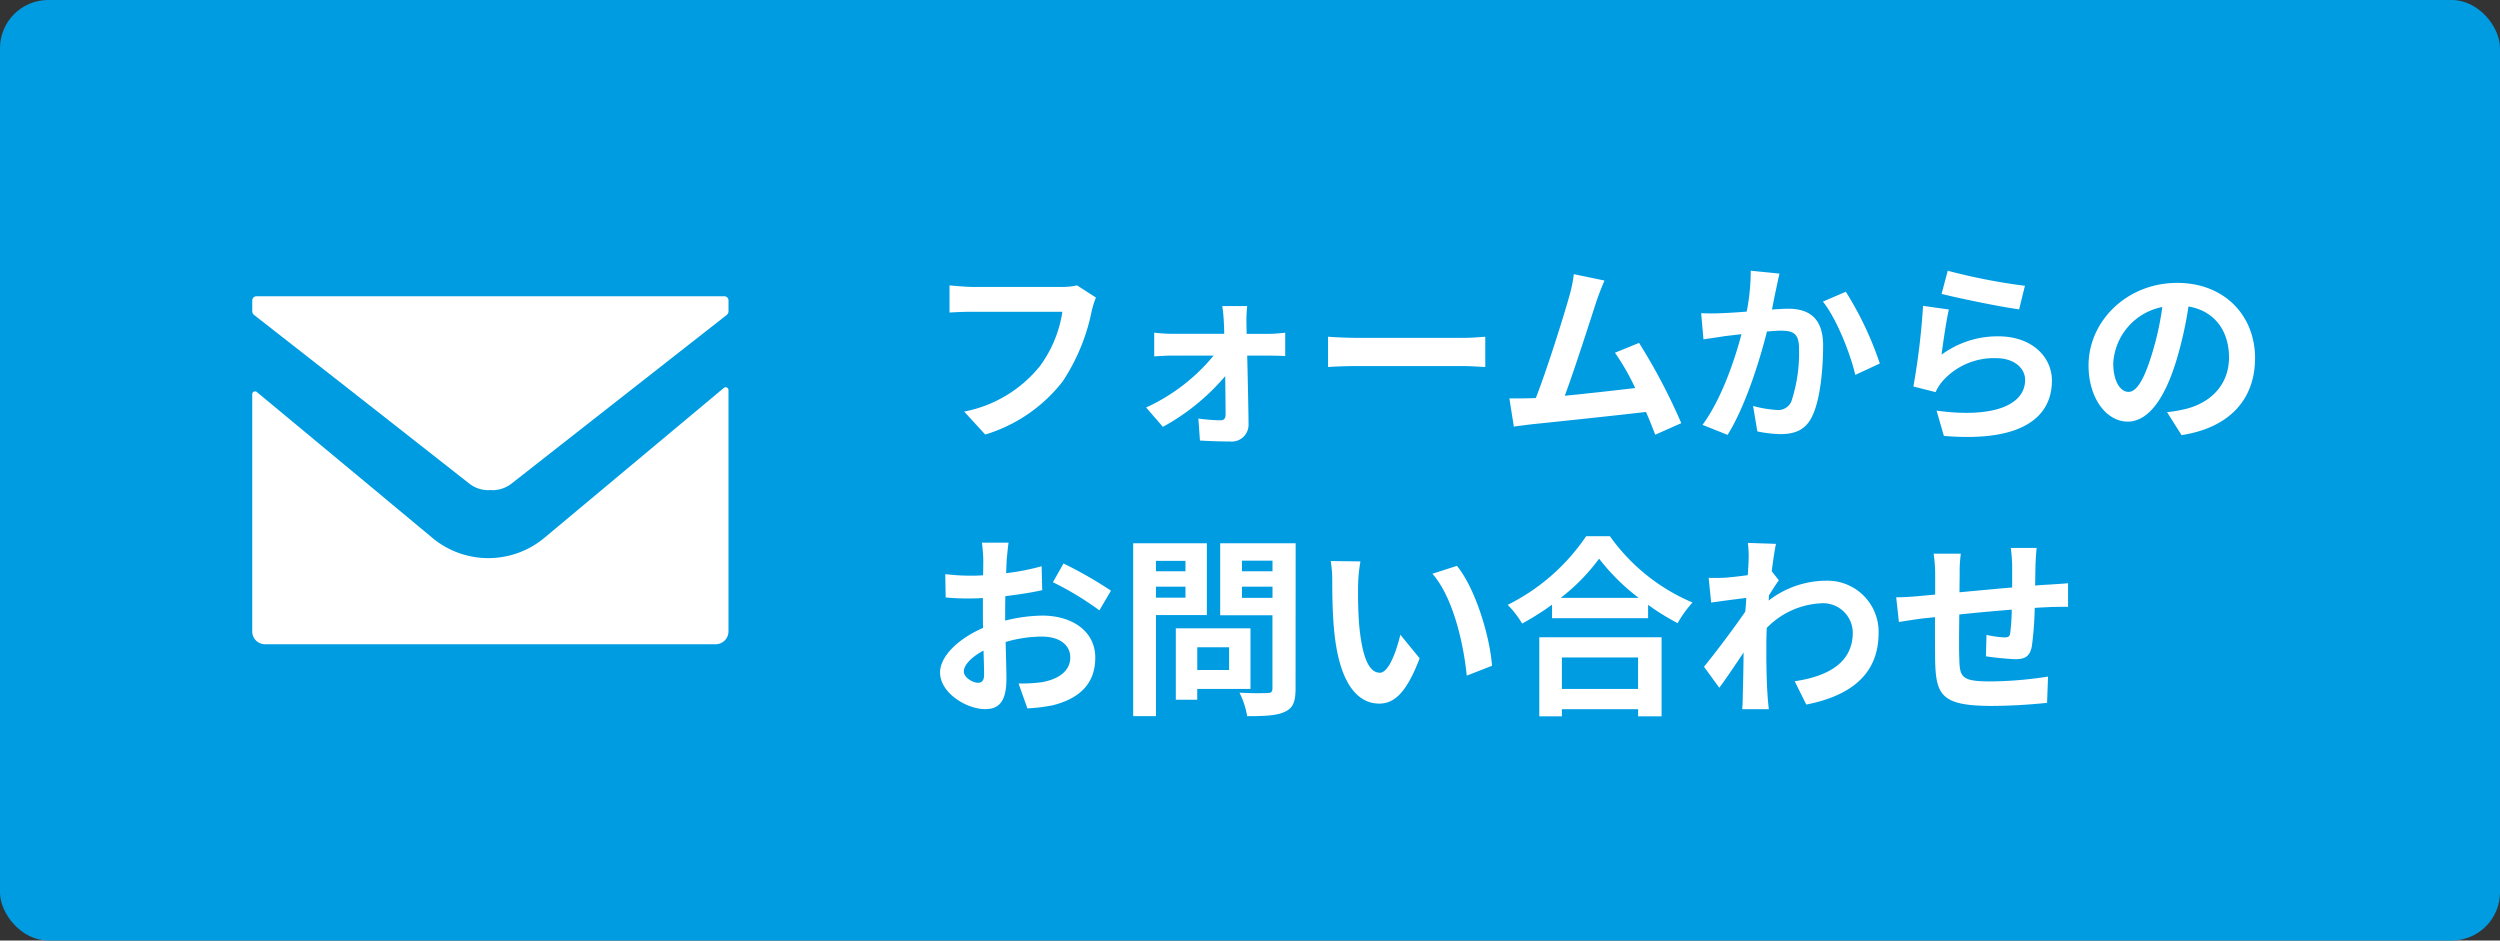 <svg xmlns="http://www.w3.org/2000/svg" width="311" height="117" viewBox="0 0 311 117"><rect x="0" y="0" width="311" height="117" fill="#333333" stroke="none"/><g transform="translate(-969 -3199)"><rect width="311" height="117" rx="6" transform="translate(969 3199)" fill="#009ce2"></rect><path d="M21.336-15.984,18.984-17.5a8.045,8.045,0,0,1-1.9.192H6c-.792,0-2.16-.12-2.88-.192v3.384c.624-.048,1.776-.1,2.856-.1H17.16A15.192,15.192,0,0,1,14.352-7.44,15.965,15.965,0,0,1,4.944-1.8L7.56,1.056a19.2,19.2,0,0,0,9.648-6.624,24.664,24.664,0,0,0,3.6-8.736A10.483,10.483,0,0,1,21.336-15.984Zm18.816,1.056h-3.1c.1.648.168,1.416.192,1.992.024.456.048.936.048,1.464H30.768a21.3,21.3,0,0,1-2.184-.144v2.952c.7-.048,1.56-.1,2.256-.1h5.136a23.567,23.567,0,0,1-8.4,6.456L29.664.1a27.281,27.281,0,0,0,7.752-6.312c.024,1.824.048,3.576.048,4.752,0,.48-.168.744-.624.744a21.924,21.924,0,0,1-2.76-.216L34.272,1.8c1.08.072,2.568.12,3.72.12A2.092,2.092,0,0,0,40.32-.192c-.024-2.448-.1-5.712-.168-8.568h2.88c.528,0,1.272.024,1.848.048v-2.9c-.432.048-1.344.144-1.968.144H40.08c0-.528-.024-1.032-.024-1.464A17.59,17.59,0,0,1,40.152-14.928Zm10.056,3.816v3.768c.888-.072,2.5-.12,3.864-.12H66.96c1.008,0,2.232.1,2.808.12v-3.768c-.624.048-1.68.144-2.808.144H54.072C52.824-10.968,51.072-11.04,50.208-11.112ZM84.6-18.1l-3.816-.792a17.465,17.465,0,0,1-.576,2.784c-.7,2.5-2.76,9.072-4.152,12.624-.216,0-.456.024-.648.024-.792.024-1.824.024-2.64.024l.552,3.5c.768-.1,1.656-.216,2.256-.288C78.6-.528,85.872-1.3,89.76-1.752,90.216-.72,90.6.264,90.912,1.08l3.24-1.44A73.814,73.814,0,0,0,88.9-10.344l-3,1.224a29.009,29.009,0,0,1,2.52,4.392c-2.424.288-5.832.672-8.76.96,1.2-3.216,3.144-9.312,3.912-11.664C83.928-16.488,84.288-17.376,84.6-18.1Zm21.768-.864-3.576-.36a26.6,26.6,0,0,1-.5,5.088c-1.224.1-2.352.168-3.1.192a22.915,22.915,0,0,1-2.568,0l.288,3.264c.72-.12,1.992-.288,2.664-.408.456-.048,1.2-.144,2.064-.24-.864,3.288-2.52,8.136-4.848,11.28L99.912,1.1c2.208-3.528,3.984-9.216,4.9-12.864.672-.048,1.272-.1,1.656-.1,1.512,0,2.328.264,2.328,2.184a19.1,19.1,0,0,1-.96,6.648,1.779,1.779,0,0,1-1.8,1.032,14.062,14.062,0,0,1-2.952-.5l.528,3.168a15.526,15.526,0,0,0,2.88.336c1.8,0,3.144-.528,3.936-2.208,1.032-2.088,1.368-5.976,1.368-8.808,0-3.456-1.8-4.584-4.344-4.584-.5,0-1.224.048-2.016.1.168-.864.336-1.752.5-2.472C106.056-17.568,106.224-18.336,106.368-18.96Zm8.256,2.256-2.856,1.224c1.7,2.112,3.408,6.456,4.032,9.12l3.048-1.416A41.482,41.482,0,0,0,114.624-16.7ZM127.3-19.32l-.768,2.88c1.872.48,7.224,1.608,9.648,1.92l.72-2.928A73.459,73.459,0,0,1,127.3-19.32Zm.144,4.824-3.216-.456a88.541,88.541,0,0,1-1.2,10.032l2.76.7a5.815,5.815,0,0,1,.888-1.392,8.544,8.544,0,0,1,6.672-2.832c2.088,0,3.576,1.152,3.576,2.712,0,3.048-3.816,4.8-11.016,3.816l.912,3.144c9.984.84,13.44-2.52,13.44-6.888,0-2.9-2.448-5.5-6.648-5.5a11.748,11.748,0,0,0-7.08,2.28C126.7-10.248,127.128-13.176,127.44-14.5Zm38.088,6.048c0-5.232-3.744-9.36-9.7-9.36-6.216,0-11.016,4.728-11.016,10.272,0,4.056,2.208,6.984,4.872,6.984,2.616,0,4.68-2.976,6.12-7.824a48.536,48.536,0,0,0,1.44-6.5c3.24.552,5.04,3.024,5.04,6.336,0,3.5-2.4,5.712-5.472,6.432a18.459,18.459,0,0,1-2.232.384l1.8,2.856C162.432.192,165.528-3.384,165.528-8.448Zm-17.64.6a7.555,7.555,0,0,1,6.1-6.96A36.025,36.025,0,0,1,152.712-9c-.984,3.24-1.92,4.752-2.928,4.752C148.848-4.248,147.888-5.424,147.888-7.848ZM10.464,14.512H7.152a19.315,19.315,0,0,1,.168,2.112c0,.408,0,1.1-.024,1.944-.48.024-.96.048-1.392.048a26.613,26.613,0,0,1-3.312-.192l.048,2.9a29.424,29.424,0,0,0,3.36.12c.384,0,.816-.024,1.272-.048v2.016c0,.552,0,1.128.024,1.7-2.952,1.272-5.352,3.456-5.352,5.544,0,2.544,3.288,4.56,5.616,4.56,1.584,0,2.64-.792,2.64-3.768,0-.816-.048-2.688-.1-4.584a16.181,16.181,0,0,1,4.512-.672c2.088,0,3.528.96,3.528,2.592,0,1.752-1.536,2.712-3.48,3.072a18.48,18.48,0,0,1-2.952.168l1.1,3.1a21.974,21.974,0,0,0,3.144-.384c3.816-.96,5.3-3.1,5.3-5.928,0-3.312-2.9-5.232-6.6-5.232a19.886,19.886,0,0,0-4.608.624V23.32c0-.7,0-1.44.024-2.16,1.56-.192,3.216-.432,4.584-.744l-.072-2.976a29.393,29.393,0,0,1-4.416.864c.024-.6.048-1.176.072-1.7C10.3,15.976,10.392,14.944,10.464,14.512ZM17.3,17.1l-1.32,2.328a38.185,38.185,0,0,1,5.784,3.5l1.44-2.448A50.152,50.152,0,0,0,17.3,17.1ZM4.9,30.544c0-.84.984-1.824,2.448-2.616.048,1.3.072,2.4.072,3,0,.816-.336,1.008-.768,1.008C6.024,31.936,4.9,31.288,4.9,30.544ZM32.472,16.768v1.3H28.8v-1.3ZM28.8,21.352V19.984h3.672v1.368Zm6.336,2.16V14.584H25.968v21.5H28.8V23.512ZM37.9,27.52v2.832h-3.96V27.52ZM40.56,32.7V25.168H31.272v8.88h2.664V32.7ZM39.5,21.376V19.984H43.3v1.392ZM43.3,16.744v1.32H39.5v-1.32Zm2.88-2.16H36.792v8.952h6.5v9.1c0,.432-.168.576-.624.576-.456.024-2.088.048-3.48-.048a10.22,10.22,0,0,1,.96,2.928c2.208,0,3.72-.072,4.7-.552,1.008-.456,1.32-1.272,1.32-2.856ZM54.24,16.84l-3.7-.048a14.588,14.588,0,0,1,.192,2.448c0,1.464.024,4.272.264,6.48.672,6.432,2.952,8.808,5.592,8.808,1.92,0,3.432-1.464,5.016-5.64l-2.4-2.928c-.456,1.92-1.416,4.728-2.544,4.728-1.512,0-2.232-2.376-2.568-5.832-.144-1.728-.168-3.528-.144-5.088A19.417,19.417,0,0,1,54.24,16.84Zm12,.552-3.048.984c2.616,2.976,3.888,8.808,4.272,12.672l3.144-1.224C70.344,26.152,68.52,20.152,66.24,17.392Zm22.536,11.4V32.7H79.3V28.792Zm-12.288,7.32H79.3v-.888h9.48v.888H91.7v-9.84H76.488Zm2.664-14.736A24.522,24.522,0,0,0,83.928,16.5a26.291,26.291,0,0,0,4.92,4.872ZM82.32,13.7a25.408,25.408,0,0,1-9.768,8.544,11.654,11.654,0,0,1,1.8,2.328,33.439,33.439,0,0,0,3.72-2.352V23.9H90.024V22.24A28.787,28.787,0,0,0,93.7,24.52a13.95,13.95,0,0,1,1.848-2.568A24.11,24.11,0,0,1,85.272,13.7Zm20.208,3c0,.264-.048.936-.1,1.848-1.032.144-2.088.264-2.784.312a20.621,20.621,0,0,1-2.088.024l.312,3.072c1.344-.192,3.192-.432,4.368-.576-.024.576-.072,1.152-.12,1.7-1.368,2.016-3.768,5.184-5.136,6.864l1.9,2.616c.84-1.128,2.016-2.88,3.024-4.392-.024,2.016-.048,3.408-.1,5.28,0,.384-.024,1.248-.072,1.776h3.312c-.072-.552-.144-1.416-.168-1.848-.144-2.256-.144-4.272-.144-6.24,0-.624.024-1.32.048-2.016a10.091,10.091,0,0,1,6.792-3.072,3.69,3.69,0,0,1,3.912,3.6c.024,3.744-3,5.472-7.224,6.1l1.44,2.9c5.952-1.176,9-4.08,9-8.928a6.369,6.369,0,0,0-6.624-6.48,11.786,11.786,0,0,0-7.056,2.472c.024-.216.024-.456.048-.672.408-.624.888-1.416,1.224-1.848l-.888-1.128c.192-1.512.384-2.736.528-3.408l-3.5-.12A13.251,13.251,0,0,1,102.528,16.7ZM138.36,15.16h-3.216a20.188,20.188,0,0,1,.168,2.208V20.08c-2.184.192-4.512.408-6.552.6,0-.936.024-1.752.024-2.3a15.9,15.9,0,0,1,.144-2.5h-3.384a18.537,18.537,0,0,1,.192,2.664v2.424c-.768.072-1.392.12-1.824.168-1.224.12-2.328.168-3.024.168l.336,3.072c.624-.1,2.112-.336,2.88-.432.408-.048.96-.1,1.608-.168,0,2.232,0,4.56.024,5.592.12,4.152.864,5.448,7.08,5.448a67.894,67.894,0,0,0,6.84-.384l.12-3.264a48.353,48.353,0,0,1-7.176.6c-3.6,0-3.816-.528-3.864-2.88-.048-1.032-.024-3.24,0-5.448,2.04-.216,4.392-.432,6.528-.6a26.445,26.445,0,0,1-.192,2.9c-.048.456-.264.552-.744.552a12.716,12.716,0,0,1-2.208-.312l-.072,2.664a36.324,36.324,0,0,0,3.624.36c1.224,0,1.824-.312,2.088-1.584a42.1,42.1,0,0,0,.36-4.8c.7-.048,1.32-.072,1.848-.1.624-.024,1.9-.048,2.3-.024V19.552c-.7.072-1.632.12-2.3.168-.552.024-1.152.072-1.8.12.024-.792.024-1.656.048-2.592C138.24,16.6,138.312,15.544,138.36,15.16Z" transform="translate(1084 3252)" fill="#fff"></path><g transform="translate(1000.378 3235.853)"><path d="M173.6,28.45a3.867,3.867,0,0,1-2.387.822c-.083,0-.163-.015-.245-.021s-.163.021-.246.021a3.857,3.857,0,0,1-2.386-.822q-13.356-10.5-26.758-20.969a.6.6,0,0,1-.233-.473V5.665a.523.523,0,0,1,.528-.518h58.189a.523.523,0,0,1,.527.518V7.008a.6.6,0,0,1-.231.473Q186.962,17.975,173.6,28.45" transform="translate(-141.341 -5.147)" fill="#fff"></path><path d="M141.341,50.158V20.687a.349.349,0,0,1,.568-.285l13.013,10.8,8.808,7.33a10.887,10.887,0,0,0,14-.026l22.286-18.617a.349.349,0,0,1,.569.286v29.98a1.6,1.6,0,0,1-1.561,1.626H142.9a1.6,1.6,0,0,1-1.562-1.626" transform="translate(-141.341 -8.49)" fill="#fff"></path></g></g></svg>